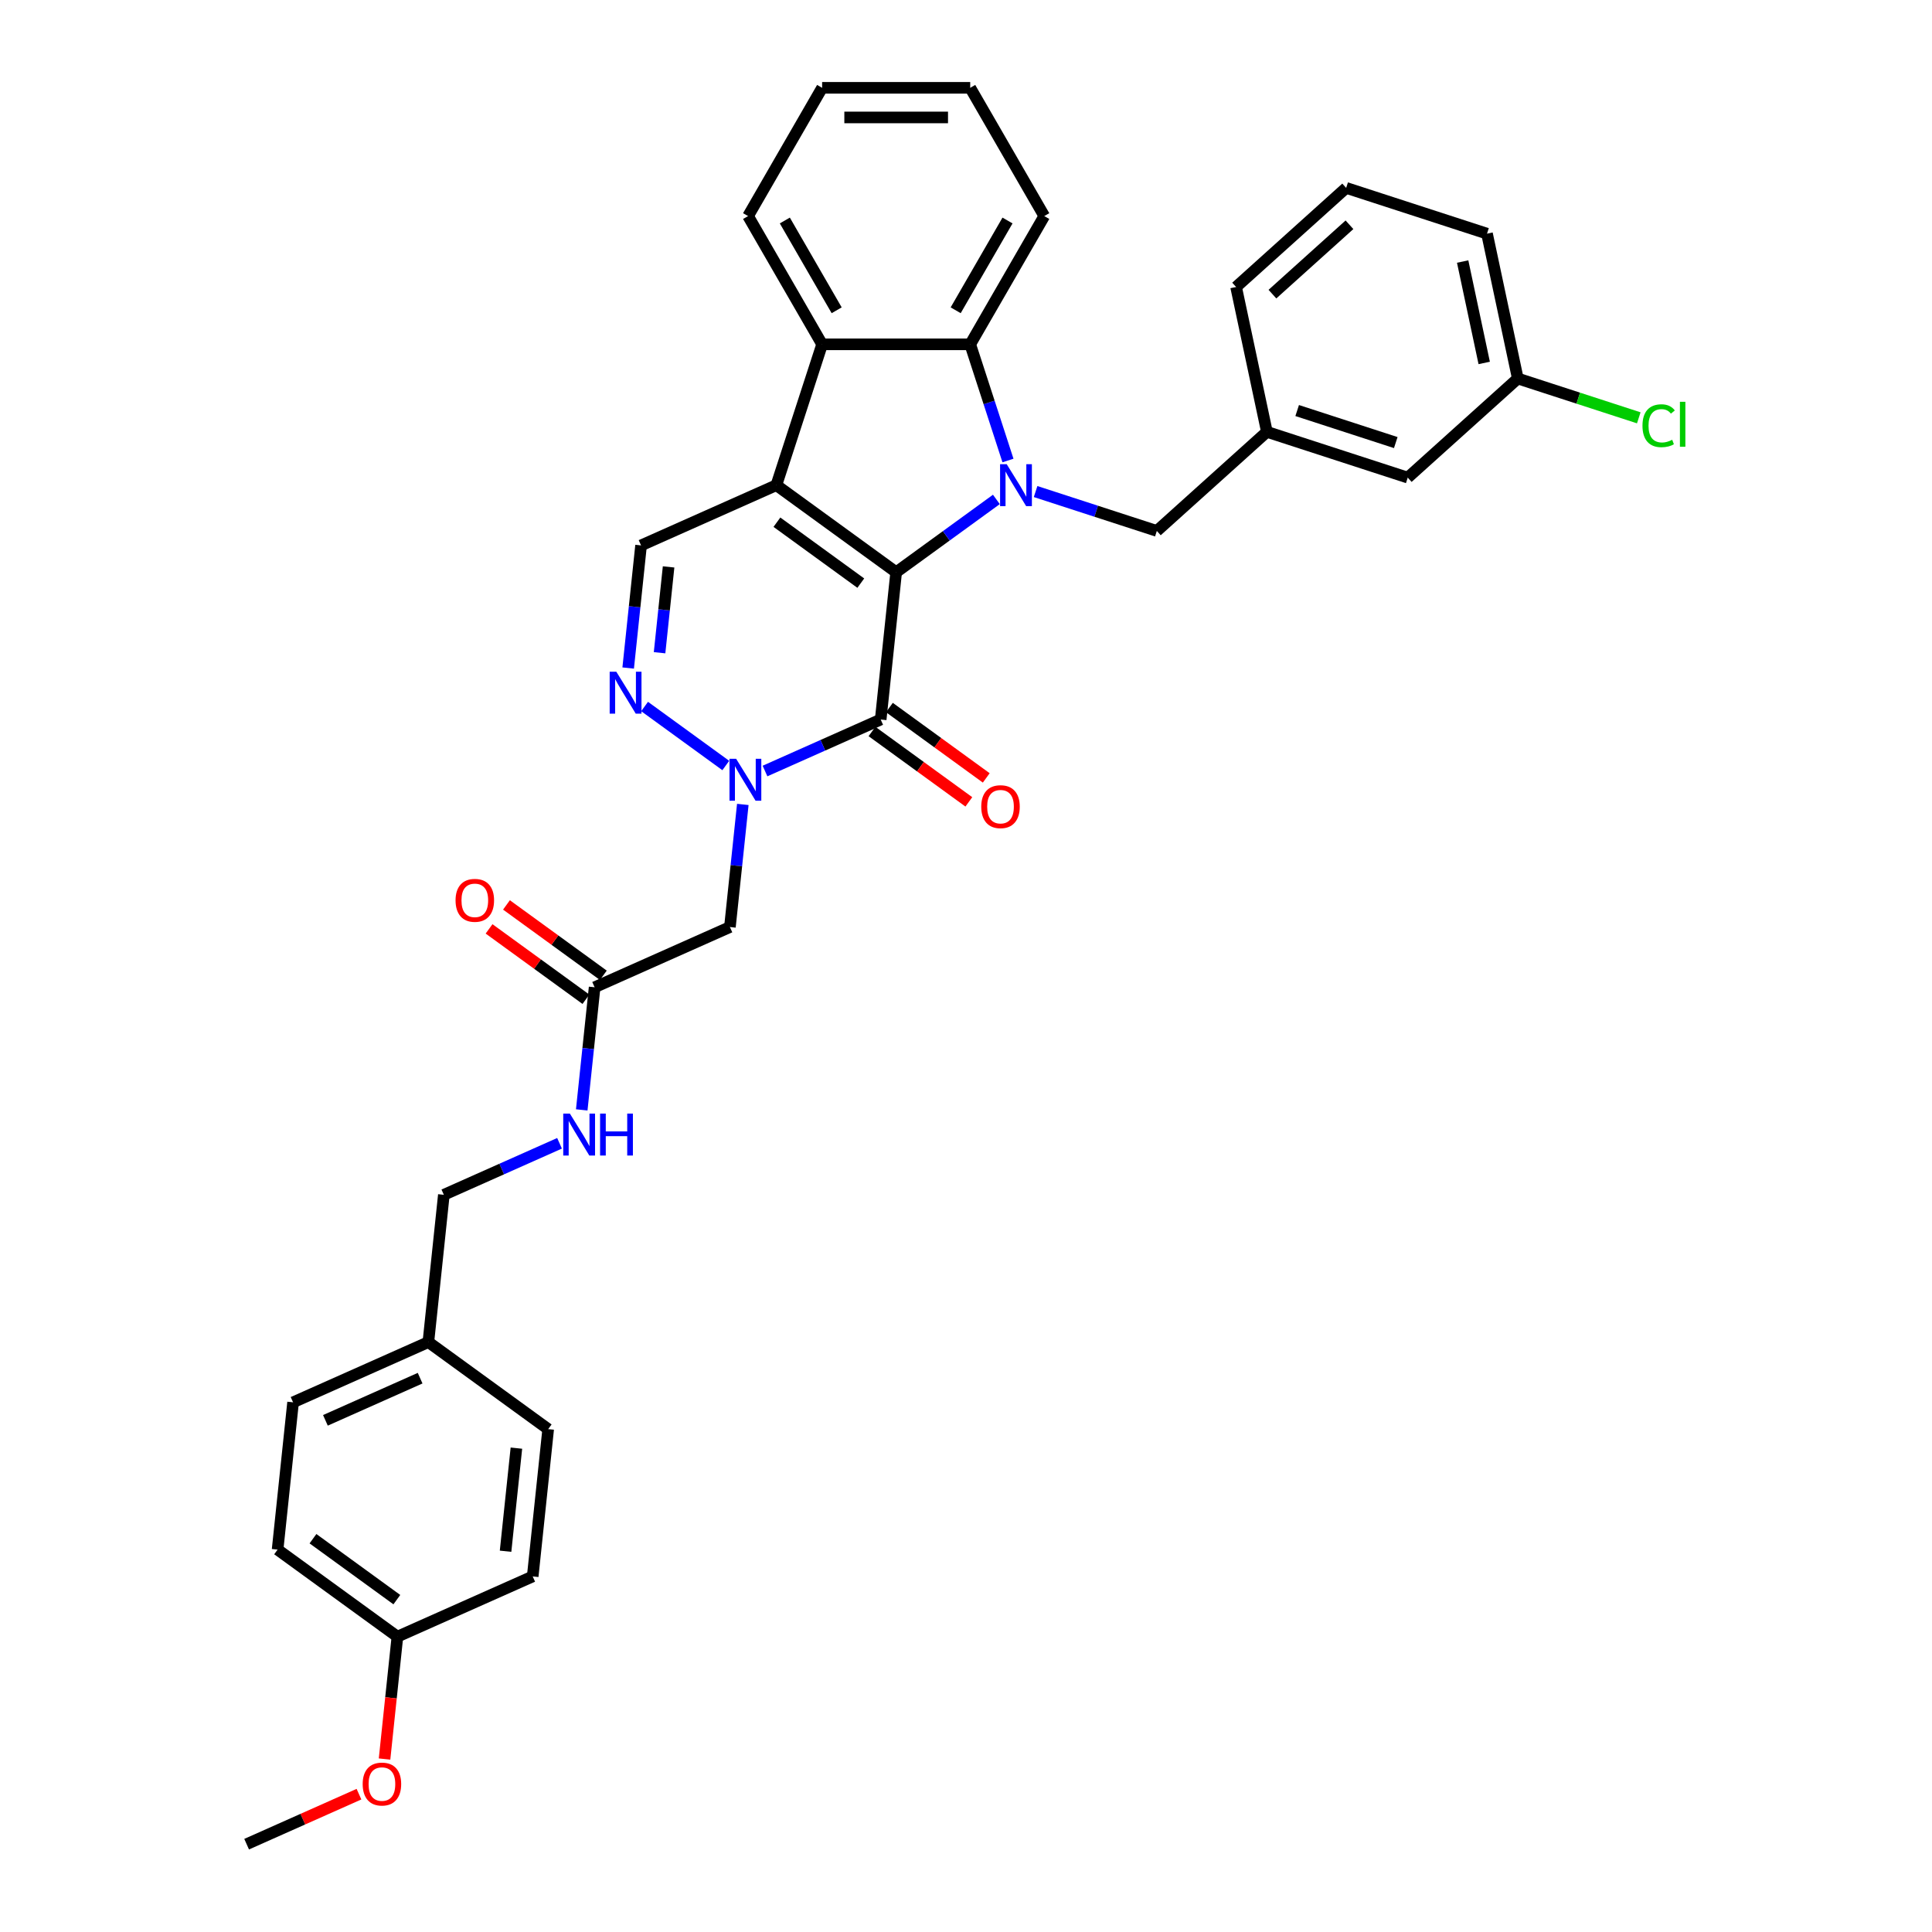 <?xml version='1.0' encoding='iso-8859-1'?>
<svg version='1.1' baseProfile='full'
              xmlns='http://www.w3.org/2000/svg'
                      xmlns:rdkit='http://www.rdkit.org/xml'
                      xmlns:xlink='http://www.w3.org/1999/xlink'
                  xml:space='preserve'
width='1000px' height='1000px' viewBox='0 0 1000 1000'>
<!-- END OF HEADER -->
<rect style='opacity:1.0;fill:#FFFFFF;stroke:none' width='1000' height='1000' x='0' y='0'> </rect>
<path class='bond-0' d='M 463.857,296.185 L 401.842,251.128' style='fill:none;fill-rule:evenodd;stroke:#000000;stroke-width:6px;stroke-linecap:butt;stroke-linejoin:miter;stroke-opacity:1' />
<path class='bond-0' d='M 445.544,301.83 L 402.133,270.29' style='fill:none;fill-rule:evenodd;stroke:#000000;stroke-width:6px;stroke-linecap:butt;stroke-linejoin:miter;stroke-opacity:1' />
<path class='bond-1' d='M 463.857,296.185 L 489.79,277.344' style='fill:none;fill-rule:evenodd;stroke:#000000;stroke-width:6px;stroke-linecap:butt;stroke-linejoin:miter;stroke-opacity:1' />
<path class='bond-1' d='M 489.79,277.344 L 515.723,258.502' style='fill:none;fill-rule:evenodd;stroke:#0000FF;stroke-width:6px;stroke-linecap:butt;stroke-linejoin:miter;stroke-opacity:1' />
<path class='bond-2' d='M 463.857,296.185 L 455.845,372.42' style='fill:none;fill-rule:evenodd;stroke:#000000;stroke-width:6px;stroke-linecap:butt;stroke-linejoin:miter;stroke-opacity:1' />
<path class='bond-6' d='M 401.842,251.128 L 425.53,178.225' style='fill:none;fill-rule:evenodd;stroke:#000000;stroke-width:6px;stroke-linecap:butt;stroke-linejoin:miter;stroke-opacity:1' />
<path class='bond-7' d='M 401.842,251.128 L 331.814,282.307' style='fill:none;fill-rule:evenodd;stroke:#000000;stroke-width:6px;stroke-linecap:butt;stroke-linejoin:miter;stroke-opacity:1' />
<path class='bond-5' d='M 521.723,238.358 L 511.954,208.291' style='fill:none;fill-rule:evenodd;stroke:#0000FF;stroke-width:6px;stroke-linecap:butt;stroke-linejoin:miter;stroke-opacity:1' />
<path class='bond-5' d='M 511.954,208.291 L 502.185,178.225' style='fill:none;fill-rule:evenodd;stroke:#000000;stroke-width:6px;stroke-linecap:butt;stroke-linejoin:miter;stroke-opacity:1' />
<path class='bond-10' d='M 536.022,254.426 L 567.399,264.621' style='fill:none;fill-rule:evenodd;stroke:#0000FF;stroke-width:6px;stroke-linecap:butt;stroke-linejoin:miter;stroke-opacity:1' />
<path class='bond-10' d='M 567.399,264.621 L 598.776,274.816' style='fill:none;fill-rule:evenodd;stroke:#000000;stroke-width:6px;stroke-linecap:butt;stroke-linejoin:miter;stroke-opacity:1' />
<path class='bond-3' d='M 455.845,372.42 L 425.905,385.75' style='fill:none;fill-rule:evenodd;stroke:#000000;stroke-width:6px;stroke-linecap:butt;stroke-linejoin:miter;stroke-opacity:1' />
<path class='bond-3' d='M 425.905,385.75 L 395.966,399.08' style='fill:none;fill-rule:evenodd;stroke:#0000FF;stroke-width:6px;stroke-linecap:butt;stroke-linejoin:miter;stroke-opacity:1' />
<path class='bond-11' d='M 451.339,378.622 L 476.406,396.834' style='fill:none;fill-rule:evenodd;stroke:#000000;stroke-width:6px;stroke-linecap:butt;stroke-linejoin:miter;stroke-opacity:1' />
<path class='bond-11' d='M 476.406,396.834 L 501.473,415.046' style='fill:none;fill-rule:evenodd;stroke:#FF0000;stroke-width:6px;stroke-linecap:butt;stroke-linejoin:miter;stroke-opacity:1' />
<path class='bond-11' d='M 460.35,366.219 L 485.417,384.431' style='fill:none;fill-rule:evenodd;stroke:#000000;stroke-width:6px;stroke-linecap:butt;stroke-linejoin:miter;stroke-opacity:1' />
<path class='bond-11' d='M 485.417,384.431 L 510.484,402.643' style='fill:none;fill-rule:evenodd;stroke:#FF0000;stroke-width:6px;stroke-linecap:butt;stroke-linejoin:miter;stroke-opacity:1' />
<path class='bond-4' d='M 375.668,396.225 L 333.637,365.688' style='fill:none;fill-rule:evenodd;stroke:#0000FF;stroke-width:6px;stroke-linecap:butt;stroke-linejoin:miter;stroke-opacity:1' />
<path class='bond-8' d='M 384.474,416.37 L 381.139,448.102' style='fill:none;fill-rule:evenodd;stroke:#0000FF;stroke-width:6px;stroke-linecap:butt;stroke-linejoin:miter;stroke-opacity:1' />
<path class='bond-8' d='M 381.139,448.102 L 377.804,479.834' style='fill:none;fill-rule:evenodd;stroke:#000000;stroke-width:6px;stroke-linecap:butt;stroke-linejoin:miter;stroke-opacity:1' />
<path class='bond-34' d='M 325.144,345.771 L 328.479,314.039' style='fill:none;fill-rule:evenodd;stroke:#0000FF;stroke-width:6px;stroke-linecap:butt;stroke-linejoin:miter;stroke-opacity:1' />
<path class='bond-34' d='M 328.479,314.039 L 331.814,282.307' style='fill:none;fill-rule:evenodd;stroke:#000000;stroke-width:6px;stroke-linecap:butt;stroke-linejoin:miter;stroke-opacity:1' />
<path class='bond-34' d='M 341.391,337.854 L 343.726,315.642' style='fill:none;fill-rule:evenodd;stroke:#0000FF;stroke-width:6px;stroke-linecap:butt;stroke-linejoin:miter;stroke-opacity:1' />
<path class='bond-34' d='M 343.726,315.642 L 346.061,293.429' style='fill:none;fill-rule:evenodd;stroke:#000000;stroke-width:6px;stroke-linecap:butt;stroke-linejoin:miter;stroke-opacity:1' />
<path class='bond-21' d='M 502.185,178.225 L 540.512,111.84' style='fill:none;fill-rule:evenodd;stroke:#000000;stroke-width:6px;stroke-linecap:butt;stroke-linejoin:miter;stroke-opacity:1' />
<path class='bond-21' d='M 494.657,160.602 L 521.486,114.132' style='fill:none;fill-rule:evenodd;stroke:#000000;stroke-width:6px;stroke-linecap:butt;stroke-linejoin:miter;stroke-opacity:1' />
<path class='bond-35' d='M 502.185,178.225 L 425.53,178.225' style='fill:none;fill-rule:evenodd;stroke:#000000;stroke-width:6px;stroke-linecap:butt;stroke-linejoin:miter;stroke-opacity:1' />
<path class='bond-22' d='M 425.53,178.225 L 387.202,111.84' style='fill:none;fill-rule:evenodd;stroke:#000000;stroke-width:6px;stroke-linecap:butt;stroke-linejoin:miter;stroke-opacity:1' />
<path class='bond-22' d='M 433.058,160.602 L 406.228,114.132' style='fill:none;fill-rule:evenodd;stroke:#000000;stroke-width:6px;stroke-linecap:butt;stroke-linejoin:miter;stroke-opacity:1' />
<path class='bond-9' d='M 377.804,479.834 L 307.776,511.013' style='fill:none;fill-rule:evenodd;stroke:#000000;stroke-width:6px;stroke-linecap:butt;stroke-linejoin:miter;stroke-opacity:1' />
<path class='bond-12' d='M 307.776,511.013 L 304.441,542.745' style='fill:none;fill-rule:evenodd;stroke:#000000;stroke-width:6px;stroke-linecap:butt;stroke-linejoin:miter;stroke-opacity:1' />
<path class='bond-12' d='M 304.441,542.745 L 301.106,574.477' style='fill:none;fill-rule:evenodd;stroke:#0000FF;stroke-width:6px;stroke-linecap:butt;stroke-linejoin:miter;stroke-opacity:1' />
<path class='bond-13' d='M 312.282,504.811 L 287.215,486.599' style='fill:none;fill-rule:evenodd;stroke:#000000;stroke-width:6px;stroke-linecap:butt;stroke-linejoin:miter;stroke-opacity:1' />
<path class='bond-13' d='M 287.215,486.599 L 262.148,468.387' style='fill:none;fill-rule:evenodd;stroke:#FF0000;stroke-width:6px;stroke-linecap:butt;stroke-linejoin:miter;stroke-opacity:1' />
<path class='bond-13' d='M 303.27,517.214 L 278.204,499.002' style='fill:none;fill-rule:evenodd;stroke:#000000;stroke-width:6px;stroke-linecap:butt;stroke-linejoin:miter;stroke-opacity:1' />
<path class='bond-13' d='M 278.204,499.002 L 253.137,480.79' style='fill:none;fill-rule:evenodd;stroke:#FF0000;stroke-width:6px;stroke-linecap:butt;stroke-linejoin:miter;stroke-opacity:1' />
<path class='bond-14' d='M 598.776,274.816 L 655.742,223.524' style='fill:none;fill-rule:evenodd;stroke:#000000;stroke-width:6px;stroke-linecap:butt;stroke-linejoin:miter;stroke-opacity:1' />
<path class='bond-16' d='M 289.614,591.766 L 259.675,605.096' style='fill:none;fill-rule:evenodd;stroke:#0000FF;stroke-width:6px;stroke-linecap:butt;stroke-linejoin:miter;stroke-opacity:1' />
<path class='bond-16' d='M 259.675,605.096 L 229.736,618.426' style='fill:none;fill-rule:evenodd;stroke:#000000;stroke-width:6px;stroke-linecap:butt;stroke-linejoin:miter;stroke-opacity:1' />
<path class='bond-15' d='M 655.742,223.524 L 728.645,247.212' style='fill:none;fill-rule:evenodd;stroke:#000000;stroke-width:6px;stroke-linecap:butt;stroke-linejoin:miter;stroke-opacity:1' />
<path class='bond-15' d='M 671.415,212.496 L 722.447,229.078' style='fill:none;fill-rule:evenodd;stroke:#000000;stroke-width:6px;stroke-linecap:butt;stroke-linejoin:miter;stroke-opacity:1' />
<path class='bond-29' d='M 655.742,223.524 L 639.804,148.544' style='fill:none;fill-rule:evenodd;stroke:#000000;stroke-width:6px;stroke-linecap:butt;stroke-linejoin:miter;stroke-opacity:1' />
<path class='bond-18' d='M 728.645,247.212 L 785.611,195.919' style='fill:none;fill-rule:evenodd;stroke:#000000;stroke-width:6px;stroke-linecap:butt;stroke-linejoin:miter;stroke-opacity:1' />
<path class='bond-17' d='M 229.736,618.426 L 221.723,694.661' style='fill:none;fill-rule:evenodd;stroke:#000000;stroke-width:6px;stroke-linecap:butt;stroke-linejoin:miter;stroke-opacity:1' />
<path class='bond-23' d='M 221.723,694.661 L 283.738,739.718' style='fill:none;fill-rule:evenodd;stroke:#000000;stroke-width:6px;stroke-linecap:butt;stroke-linejoin:miter;stroke-opacity:1' />
<path class='bond-24' d='M 221.723,694.661 L 151.695,725.84' style='fill:none;fill-rule:evenodd;stroke:#000000;stroke-width:6px;stroke-linecap:butt;stroke-linejoin:miter;stroke-opacity:1' />
<path class='bond-24' d='M 217.454,713.344 L 168.435,735.169' style='fill:none;fill-rule:evenodd;stroke:#000000;stroke-width:6px;stroke-linecap:butt;stroke-linejoin:miter;stroke-opacity:1' />
<path class='bond-20' d='M 785.611,195.919 L 816.919,206.092' style='fill:none;fill-rule:evenodd;stroke:#000000;stroke-width:6px;stroke-linecap:butt;stroke-linejoin:miter;stroke-opacity:1' />
<path class='bond-20' d='M 816.919,206.092 L 848.227,216.265' style='fill:none;fill-rule:evenodd;stroke:#00CC00;stroke-width:6px;stroke-linecap:butt;stroke-linejoin:miter;stroke-opacity:1' />
<path class='bond-37' d='M 785.611,195.919 L 769.674,120.939' style='fill:none;fill-rule:evenodd;stroke:#000000;stroke-width:6px;stroke-linecap:butt;stroke-linejoin:miter;stroke-opacity:1' />
<path class='bond-37' d='M 768.224,187.86 L 757.068,135.374' style='fill:none;fill-rule:evenodd;stroke:#000000;stroke-width:6px;stroke-linecap:butt;stroke-linejoin:miter;stroke-opacity:1' />
<path class='bond-19' d='M 205.698,847.132 L 143.682,802.075' style='fill:none;fill-rule:evenodd;stroke:#000000;stroke-width:6px;stroke-linecap:butt;stroke-linejoin:miter;stroke-opacity:1' />
<path class='bond-19' d='M 205.407,827.97 L 161.996,796.431' style='fill:none;fill-rule:evenodd;stroke:#000000;stroke-width:6px;stroke-linecap:butt;stroke-linejoin:miter;stroke-opacity:1' />
<path class='bond-27' d='M 205.698,847.132 L 202.369,878.803' style='fill:none;fill-rule:evenodd;stroke:#000000;stroke-width:6px;stroke-linecap:butt;stroke-linejoin:miter;stroke-opacity:1' />
<path class='bond-27' d='M 202.369,878.803 L 199.04,910.474' style='fill:none;fill-rule:evenodd;stroke:#FF0000;stroke-width:6px;stroke-linecap:butt;stroke-linejoin:miter;stroke-opacity:1' />
<path class='bond-38' d='M 205.698,847.132 L 275.726,815.953' style='fill:none;fill-rule:evenodd;stroke:#000000;stroke-width:6px;stroke-linecap:butt;stroke-linejoin:miter;stroke-opacity:1' />
<path class='bond-32' d='M 540.512,111.84 L 502.185,45.455' style='fill:none;fill-rule:evenodd;stroke:#000000;stroke-width:6px;stroke-linecap:butt;stroke-linejoin:miter;stroke-opacity:1' />
<path class='bond-33' d='M 387.202,111.84 L 425.53,45.455' style='fill:none;fill-rule:evenodd;stroke:#000000;stroke-width:6px;stroke-linecap:butt;stroke-linejoin:miter;stroke-opacity:1' />
<path class='bond-26' d='M 283.738,739.718 L 275.726,815.953' style='fill:none;fill-rule:evenodd;stroke:#000000;stroke-width:6px;stroke-linecap:butt;stroke-linejoin:miter;stroke-opacity:1' />
<path class='bond-26' d='M 267.289,749.551 L 261.68,802.916' style='fill:none;fill-rule:evenodd;stroke:#000000;stroke-width:6px;stroke-linecap:butt;stroke-linejoin:miter;stroke-opacity:1' />
<path class='bond-25' d='M 151.695,725.84 L 143.682,802.075' style='fill:none;fill-rule:evenodd;stroke:#000000;stroke-width:6px;stroke-linecap:butt;stroke-linejoin:miter;stroke-opacity:1' />
<path class='bond-31' d='M 185.803,928.657 L 156.73,941.601' style='fill:none;fill-rule:evenodd;stroke:#FF0000;stroke-width:6px;stroke-linecap:butt;stroke-linejoin:miter;stroke-opacity:1' />
<path class='bond-31' d='M 156.73,941.601 L 127.657,954.545' style='fill:none;fill-rule:evenodd;stroke:#000000;stroke-width:6px;stroke-linecap:butt;stroke-linejoin:miter;stroke-opacity:1' />
<path class='bond-28' d='M 696.77,97.252 L 639.804,148.544' style='fill:none;fill-rule:evenodd;stroke:#000000;stroke-width:6px;stroke-linecap:butt;stroke-linejoin:miter;stroke-opacity:1' />
<path class='bond-28' d='M 698.484,116.339 L 658.608,152.243' style='fill:none;fill-rule:evenodd;stroke:#000000;stroke-width:6px;stroke-linecap:butt;stroke-linejoin:miter;stroke-opacity:1' />
<path class='bond-30' d='M 696.77,97.252 L 769.674,120.939' style='fill:none;fill-rule:evenodd;stroke:#000000;stroke-width:6px;stroke-linecap:butt;stroke-linejoin:miter;stroke-opacity:1' />
<path class='bond-36' d='M 502.185,45.455 L 425.53,45.455' style='fill:none;fill-rule:evenodd;stroke:#000000;stroke-width:6px;stroke-linecap:butt;stroke-linejoin:miter;stroke-opacity:1' />
<path class='bond-36' d='M 490.687,60.786 L 437.028,60.786' style='fill:none;fill-rule:evenodd;stroke:#000000;stroke-width:6px;stroke-linecap:butt;stroke-linejoin:miter;stroke-opacity:1' />
<path  class='atom-2' d='M 521.074 240.274
L 528.188 251.772
Q 528.893 252.907, 530.027 254.961
Q 531.162 257.016, 531.223 257.138
L 531.223 240.274
L 534.105 240.274
L 534.105 261.983
L 531.131 261.983
L 523.496 249.411
Q 522.607 247.94, 521.657 246.253
Q 520.737 244.567, 520.461 244.046
L 520.461 261.983
L 517.64 261.983
L 517.64 240.274
L 521.074 240.274
' fill='#0000FF'/>
<path  class='atom-4' d='M 381.018 392.745
L 388.132 404.243
Q 388.837 405.377, 389.971 407.432
Q 391.106 409.486, 391.167 409.609
L 391.167 392.745
L 394.049 392.745
L 394.049 414.453
L 391.075 414.453
L 383.44 401.882
Q 382.551 400.41, 381.601 398.724
Q 380.681 397.037, 380.405 396.516
L 380.405 414.453
L 377.584 414.453
L 377.584 392.745
L 381.018 392.745
' fill='#0000FF'/>
<path  class='atom-5' d='M 319.003 347.688
L 326.116 359.186
Q 326.822 360.321, 327.956 362.375
Q 329.091 364.429, 329.152 364.552
L 329.152 347.688
L 332.034 347.688
L 332.034 369.396
L 329.06 369.396
L 321.425 356.825
Q 320.536 355.353, 319.585 353.667
Q 318.666 351.98, 318.39 351.459
L 318.39 369.396
L 315.569 369.396
L 315.569 347.688
L 319.003 347.688
' fill='#0000FF'/>
<path  class='atom-12' d='M 507.895 417.539
Q 507.895 412.326, 510.47 409.413
Q 513.046 406.5, 517.86 406.5
Q 522.674 406.5, 525.25 409.413
Q 527.825 412.326, 527.825 417.539
Q 527.825 422.812, 525.219 425.817
Q 522.613 428.791, 517.86 428.791
Q 513.077 428.791, 510.47 425.817
Q 507.895 422.843, 507.895 417.539
M 517.86 426.339
Q 521.171 426.339, 522.95 424.131
Q 524.759 421.893, 524.759 417.539
Q 524.759 413.276, 522.95 411.13
Q 521.171 408.953, 517.86 408.953
Q 514.548 408.953, 512.739 411.099
Q 510.961 413.246, 510.961 417.539
Q 510.961 421.923, 512.739 424.131
Q 514.548 426.339, 517.86 426.339
' fill='#FF0000'/>
<path  class='atom-13' d='M 294.965 576.393
L 302.078 587.892
Q 302.784 589.026, 303.918 591.08
Q 305.053 593.135, 305.114 593.258
L 305.114 576.393
L 307.996 576.393
L 307.996 598.102
L 305.022 598.102
L 297.387 585.531
Q 296.498 584.059, 295.547 582.372
Q 294.628 580.686, 294.352 580.165
L 294.352 598.102
L 291.531 598.102
L 291.531 576.393
L 294.965 576.393
' fill='#0000FF'/>
<path  class='atom-13' d='M 310.603 576.393
L 313.546 576.393
L 313.546 585.623
L 324.646 585.623
L 324.646 576.393
L 327.589 576.393
L 327.589 598.102
L 324.646 598.102
L 324.646 588.076
L 313.546 588.076
L 313.546 598.102
L 310.603 598.102
L 310.603 576.393
' fill='#0000FF'/>
<path  class='atom-14' d='M 235.796 466.017
Q 235.796 460.805, 238.371 457.892
Q 240.947 454.979, 245.761 454.979
Q 250.575 454.979, 253.15 457.892
Q 255.726 460.805, 255.726 466.017
Q 255.726 471.291, 253.12 474.296
Q 250.513 477.27, 245.761 477.27
Q 240.978 477.27, 238.371 474.296
Q 235.796 471.322, 235.796 466.017
M 245.761 474.817
Q 249.072 474.817, 250.851 472.609
Q 252.66 470.371, 252.66 466.017
Q 252.66 461.755, 250.851 459.609
Q 249.072 457.432, 245.761 457.432
Q 242.449 457.432, 240.64 459.578
Q 238.862 461.724, 238.862 466.017
Q 238.862 470.402, 240.64 472.609
Q 242.449 474.817, 245.761 474.817
' fill='#FF0000'/>
<path  class='atom-21' d='M 850.144 220.358
Q 850.144 214.962, 852.658 212.141
Q 855.203 209.289, 860.017 209.289
Q 864.493 209.289, 866.885 212.448
L 864.861 214.103
Q 863.114 211.804, 860.017 211.804
Q 856.736 211.804, 854.988 214.011
Q 853.271 216.188, 853.271 220.358
Q 853.271 224.651, 855.05 226.859
Q 856.859 229.066, 860.354 229.066
Q 862.746 229.066, 865.536 227.625
L 866.395 229.925
Q 865.26 230.661, 863.543 231.09
Q 861.826 231.519, 859.925 231.519
Q 855.203 231.519, 852.658 228.637
Q 850.144 225.755, 850.144 220.358
' fill='#00CC00'/>
<path  class='atom-21' d='M 869.522 207.971
L 872.343 207.971
L 872.343 231.243
L 869.522 231.243
L 869.522 207.971
' fill='#00CC00'/>
<path  class='atom-28' d='M 187.72 923.428
Q 187.72 918.216, 190.295 915.303
Q 192.871 912.39, 197.685 912.39
Q 202.499 912.39, 205.075 915.303
Q 207.65 918.216, 207.65 923.428
Q 207.65 928.702, 205.044 931.707
Q 202.438 934.681, 197.685 934.681
Q 192.902 934.681, 190.295 931.707
Q 187.72 928.733, 187.72 923.428
M 197.685 932.228
Q 200.996 932.228, 202.775 930.021
Q 204.584 927.782, 204.584 923.428
Q 204.584 919.166, 202.775 917.02
Q 200.996 914.843, 197.685 914.843
Q 194.373 914.843, 192.564 916.989
Q 190.786 919.136, 190.786 923.428
Q 190.786 927.813, 192.564 930.021
Q 194.373 932.228, 197.685 932.228
' fill='#FF0000'/>
</svg>
